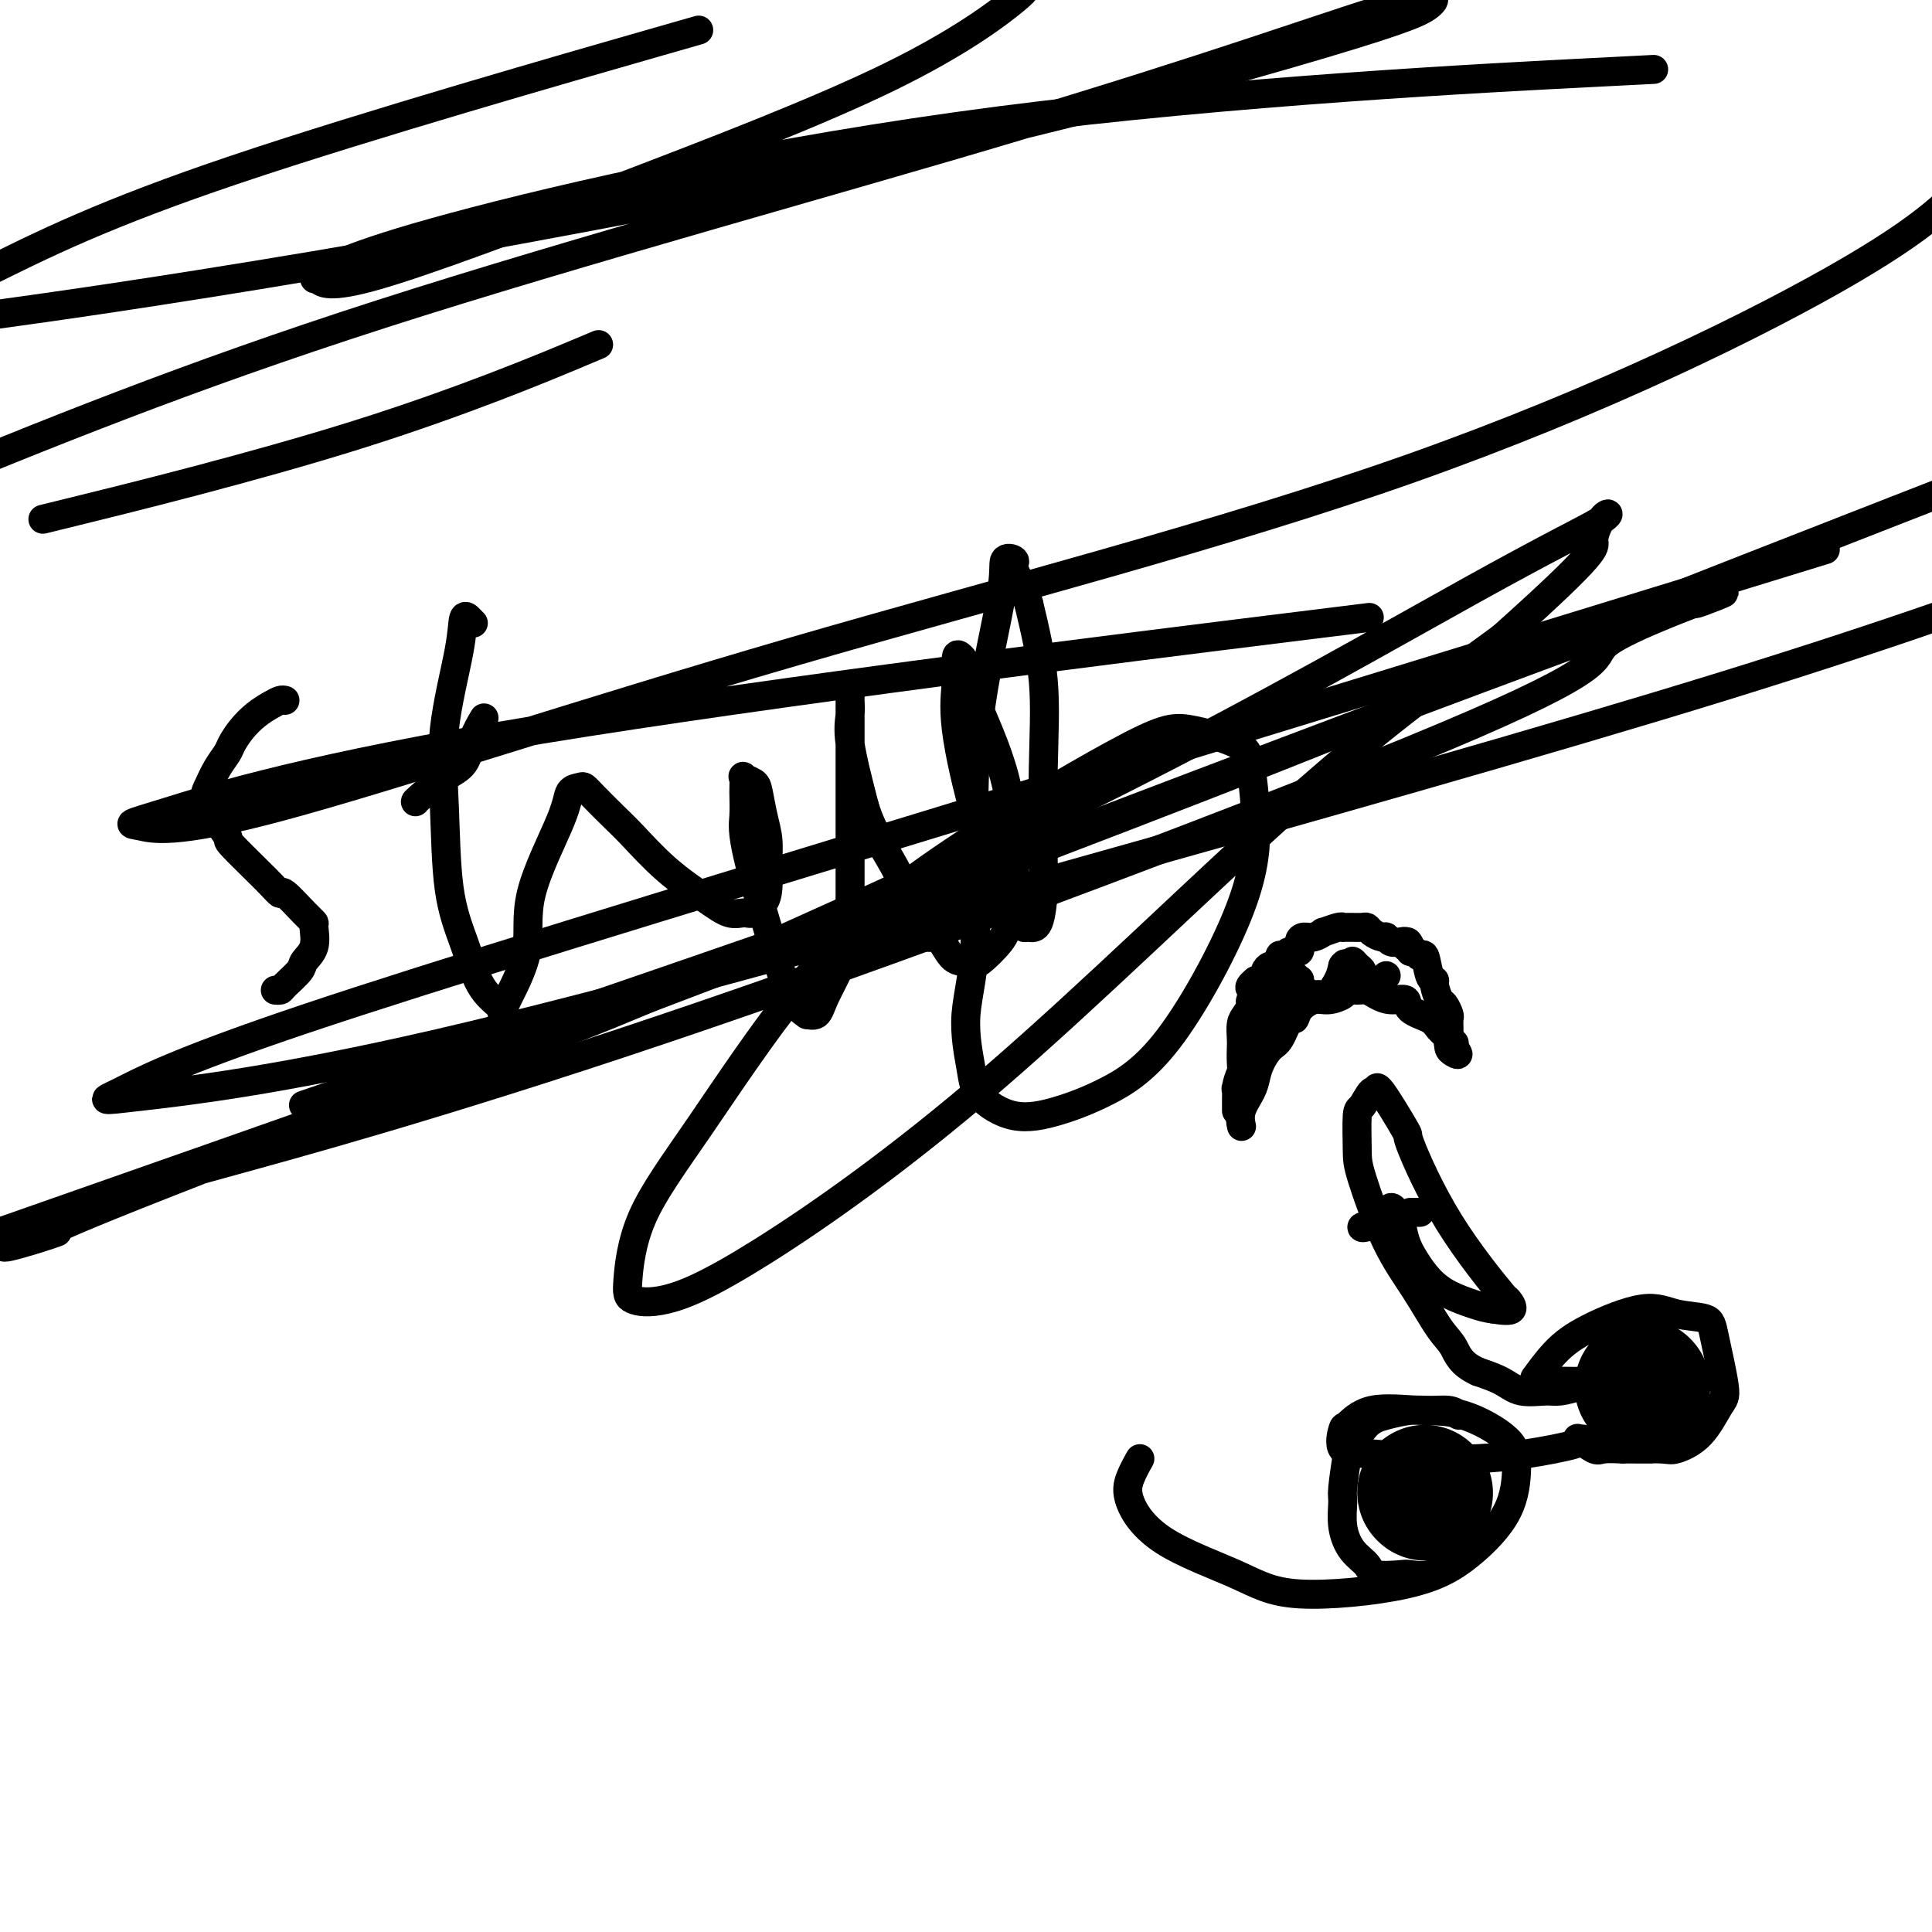 <svg viewBox='0 0 400 400' version='1.1' xmlns='http://www.w3.org/2000/svg' xmlns:xlink='http://www.w3.org/1999/xlink'><g fill='none' stroke='#000000' stroke-width='6' stroke-linecap='round' stroke-linejoin='round'><path d='M59,145c-0.267,-0.071 -0.534,-0.143 -1,0c-0.466,0.143 -1.132,0.499 -2,1c-0.868,0.501 -1.937,1.147 -3,2c-1.063,0.853 -2.119,1.912 -3,3c-0.881,1.088 -1.585,2.206 -2,3c-0.415,0.794 -0.540,1.265 -1,2c-0.460,0.735 -1.254,1.736 -2,3c-0.746,1.264 -1.444,2.793 -2,4c-0.556,1.207 -0.968,2.094 0,4c0.968,1.906 3.317,4.833 4,6c0.683,1.167 -0.301,0.575 1,2c1.301,1.425 4.889,4.869 7,7c2.111,2.131 2.747,2.950 3,3c0.253,0.050 0.122,-0.668 1,0c0.878,0.668 2.764,2.721 4,4c1.236,1.279 1.823,1.783 2,2c0.177,0.217 -0.054,0.145 0,1c0.054,0.855 0.394,2.635 0,4c-0.394,1.365 -1.521,2.313 -2,3c-0.479,0.687 -0.311,1.112 -1,2c-0.689,0.888 -2.236,2.238 -3,3c-0.764,0.762 -0.744,0.936 -1,1c-0.256,0.064 -0.787,0.018 -1,0c-0.213,-0.018 -0.106,-0.009 0,0'/><path d='M86,166c-0.034,-0.029 -0.068,-0.057 1,-1c1.068,-0.943 3.239,-2.800 5,-4c1.761,-1.200 3.111,-1.744 4,-3c0.889,-1.256 1.316,-3.223 2,-5c0.684,-1.777 1.624,-3.365 2,-4c0.376,-0.635 0.188,-0.318 0,0'/><path d='M98,129c-0.415,-0.415 -0.830,-0.830 -1,-1c-0.170,-0.170 -0.095,-0.096 0,0c0.095,0.096 0.211,0.214 0,0c-0.211,-0.214 -0.749,-0.760 -1,0c-0.251,0.760 -0.216,2.825 -1,7c-0.784,4.175 -2.387,10.458 -3,16c-0.613,5.542 -0.236,10.342 0,16c0.236,5.658 0.330,12.174 1,17c0.670,4.826 1.917,7.963 3,11c1.083,3.037 2.003,5.973 3,8c0.997,2.027 2.073,3.145 3,4c0.927,0.855 1.707,1.449 2,2c0.293,0.551 0.100,1.061 0,1c-0.100,-0.061 -0.105,-0.692 1,-3c1.105,-2.308 3.322,-6.292 4,-10c0.678,-3.708 -0.184,-7.138 1,-12c1.184,-4.862 4.412,-11.155 6,-15c1.588,-3.845 1.534,-5.242 2,-6c0.466,-0.758 1.451,-0.877 2,-1c0.549,-0.123 0.660,-0.250 1,0c0.340,0.250 0.908,0.878 2,2c1.092,1.122 2.708,2.739 4,4c1.292,1.261 2.261,2.166 4,4c1.739,1.834 4.248,4.598 7,7c2.752,2.402 5.749,4.442 8,6c2.251,1.558 3.758,2.634 5,3c1.242,0.366 2.219,0.022 3,0c0.781,-0.022 1.366,0.280 2,0c0.634,-0.280 1.317,-1.140 2,-2'/><path d='M158,187c1.297,-1.592 1.039,-4.573 1,-7c-0.039,-2.427 0.140,-4.300 0,-6c-0.140,-1.700 -0.598,-3.228 -1,-5c-0.402,-1.772 -0.749,-3.788 -1,-5c-0.251,-1.212 -0.406,-1.620 -1,-2c-0.594,-0.380 -1.625,-0.733 -2,-1c-0.375,-0.267 -0.093,-0.446 0,0c0.093,0.446 -0.005,1.519 0,3c0.005,1.481 0.111,3.369 0,5c-0.111,1.631 -0.438,3.005 1,9c1.438,5.995 4.643,16.611 6,21c1.357,4.389 0.868,2.551 1,3c0.132,0.449 0.887,3.184 2,5c1.113,1.816 2.585,2.713 3,3c0.415,0.287 -0.229,-0.038 0,0c0.229,0.038 1.329,0.437 2,0c0.671,-0.437 0.912,-1.712 2,-4c1.088,-2.288 3.024,-5.589 4,-9c0.976,-3.411 0.994,-6.933 1,-12c0.006,-5.067 0.002,-11.678 0,-18c-0.002,-6.322 0.000,-12.355 0,-16c-0.000,-3.645 -0.002,-4.901 0,-6c0.002,-1.099 0.009,-2.040 0,-2c-0.009,0.040 -0.033,1.062 0,2c0.033,0.938 0.124,1.791 0,3c-0.124,1.209 -0.464,2.774 0,6c0.464,3.226 1.732,8.113 3,13'/><path d='M179,167c1.785,5.846 4.747,9.462 7,14c2.253,4.538 3.799,10.000 5,12c1.201,2.000 2.059,0.539 3,1c0.941,0.461 1.964,2.844 3,4c1.036,1.156 2.084,1.087 3,1c0.916,-0.087 1.700,-0.190 2,0c0.300,0.190 0.117,0.674 1,0c0.883,-0.674 2.832,-2.507 4,-4c1.168,-1.493 1.553,-2.648 2,-5c0.447,-2.352 0.954,-5.901 1,-11c0.046,-5.099 -0.370,-11.748 -2,-18c-1.630,-6.252 -4.474,-12.107 -6,-16c-1.526,-3.893 -1.732,-5.823 -2,-7c-0.268,-1.177 -0.596,-1.600 -1,-2c-0.404,-0.400 -0.883,-0.778 -1,0c-0.117,0.778 0.127,2.713 0,5c-0.127,2.287 -0.626,4.927 0,10c0.626,5.073 2.377,12.579 4,18c1.623,5.421 3.116,8.759 4,12c0.884,3.241 1.157,6.387 2,8c0.843,1.613 2.254,1.693 3,2c0.746,0.307 0.827,0.840 1,1c0.173,0.160 0.438,-0.052 1,0c0.562,0.052 1.421,0.370 2,-1c0.579,-1.370 0.879,-4.428 1,-6c0.121,-1.572 0.063,-1.659 0,-6c-0.063,-4.341 -0.132,-12.938 0,-20c0.132,-7.062 0.466,-12.589 0,-18c-0.466,-5.411 -1.733,-10.705 -3,-16'/><path d='M213,125c-1.178,-3.952 -2.622,-5.833 -3,-7c-0.378,-1.167 0.311,-1.620 0,-2c-0.311,-0.380 -1.623,-0.687 -2,0c-0.377,0.687 0.179,2.367 -1,9c-1.179,6.633 -4.093,18.219 -5,31c-0.907,12.781 0.193,26.757 0,36c-0.193,9.243 -1.679,13.754 -2,18c-0.321,4.246 0.523,8.228 1,11c0.477,2.772 0.587,4.334 2,6c1.413,1.666 4.129,3.436 7,4c2.871,0.564 5.898,-0.078 9,-1c3.102,-0.922 6.278,-2.123 10,-4c3.722,-1.877 7.989,-4.431 13,-11c5.011,-6.569 10.765,-17.155 14,-25c3.235,-7.845 3.951,-12.950 4,-18c0.049,-5.050 -0.569,-10.045 -1,-13c-0.431,-2.955 -0.674,-3.868 -3,-5c-2.326,-1.132 -6.735,-2.481 -10,-3c-3.265,-0.519 -5.385,-0.207 -15,5c-9.615,5.207 -26.724,15.310 -39,24c-12.276,8.690 -19.721,15.967 -27,25c-7.279,9.033 -14.394,19.822 -20,28c-5.606,8.178 -9.703,13.746 -12,19c-2.297,5.254 -2.792,10.194 -3,13c-0.208,2.806 -0.127,3.480 1,4c1.127,0.520 3.302,0.888 7,0c3.698,-0.888 8.919,-3.032 20,-10c11.081,-6.968 28.022,-18.761 48,-36c19.978,-17.239 42.994,-39.926 61,-56c18.006,-16.074 31.003,-25.537 44,-35'/><path d='M311,132c20.461,-18.314 19.113,-18.598 19,-20c-0.113,-1.402 1.011,-3.921 2,-5c0.989,-1.079 1.845,-0.718 -1,1c-2.845,1.718 -9.389,4.792 -26,14c-16.611,9.208 -43.287,24.551 -74,40c-30.713,15.449 -65.461,31.006 -86,40c-20.539,8.994 -26.868,11.427 -51,20c-24.132,8.573 -66.066,23.287 -108,38'/><path d='M74,225c-9.684,3.310 -19.369,6.619 0,0c19.369,-6.619 67.791,-23.167 93,-32c25.209,-8.833 27.205,-9.951 56,-21c28.795,-11.049 84.389,-32.029 109,-41c24.611,-8.971 18.241,-5.934 19,-6c0.759,-0.066 8.649,-3.237 5,-2c-3.649,1.237 -18.838,6.880 -23,10c-4.162,3.120 2.701,3.715 -28,17c-30.701,13.285 -98.968,39.259 -150,57c-51.032,17.741 -84.829,27.249 -102,32c-17.171,4.751 -17.716,4.745 -26,8c-8.284,3.255 -24.307,9.771 -26,11c-1.693,1.229 10.944,-2.828 11,-3c0.056,-0.172 -12.470,3.542 30,-13c42.470,-16.542 139.934,-53.338 191,-73c51.066,-19.662 55.733,-22.189 80,-32c24.267,-9.811 68.133,-26.905 112,-44'/><path d='M361,119c14.660,-4.505 29.320,-9.011 0,0c-29.320,9.011 -102.621,31.538 -163,50c-60.379,18.462 -107.838,32.859 -135,42c-27.162,9.141 -34.028,13.025 -38,15c-3.972,1.975 -5.051,2.040 4,1c9.051,-1.040 28.230,-3.186 62,-11c33.770,-7.814 82.130,-21.296 131,-35c48.870,-13.704 98.248,-27.630 135,-39c36.752,-11.370 60.876,-20.185 85,-29'/><path d='M266,130c15.170,-1.881 30.341,-3.762 0,0c-30.341,3.762 -106.192,13.169 -154,21c-47.808,7.831 -67.572,14.088 -77,17c-9.428,2.912 -8.520,2.478 -6,3c2.520,0.522 6.650,1.999 29,-4c22.350,-5.999 62.918,-19.474 106,-32c43.082,-12.526 88.676,-24.103 128,-38c39.324,-13.897 72.378,-30.113 91,-41c18.622,-10.887 22.811,-16.443 27,-22'/><path d='M330,15c10.727,-0.545 21.454,-1.091 0,0c-21.454,1.091 -75.089,3.818 -123,10c-47.911,6.182 -90.097,15.818 -113,22c-22.903,6.182 -26.522,8.911 -28,10c-1.478,1.089 -0.814,0.540 0,1c0.814,0.460 1.779,1.930 12,-1c10.221,-2.930 29.698,-10.260 50,-18c20.302,-7.740 41.427,-15.892 56,-23c14.573,-7.108 22.592,-13.174 26,-16c3.408,-2.826 2.204,-2.413 1,-2'/><path d='M135,9c8.378,-2.400 16.756,-4.800 0,0c-16.756,4.800 -58.644,16.800 -86,26c-27.356,9.200 -40.178,15.600 -53,22'/><path d='M0,65c-4.397,0.606 -8.794,1.212 0,0c8.794,-1.212 30.777,-4.242 65,-10c34.223,-5.758 80.684,-14.244 120,-23c39.316,-8.756 71.486,-17.782 89,-23c17.514,-5.218 20.373,-6.627 22,-8c1.627,-1.373 2.024,-2.708 -10,1c-12.024,3.708 -36.468,12.460 -75,24c-38.532,11.540 -91.152,25.869 -132,39c-40.848,13.131 -69.924,25.066 -99,37'/><path d='M15,106c-5.304,1.304 -10.607,2.607 0,0c10.607,-2.607 37.125,-9.125 59,-16c21.875,-6.875 39.107,-14.107 46,-17c6.893,-2.893 3.446,-1.446 0,0'/><path d='M236,302c-0.738,1.319 -1.475,2.639 -2,4c-0.525,1.361 -0.836,2.764 0,5c0.836,2.236 2.821,5.305 7,8c4.179,2.695 10.552,5.015 15,7c4.448,1.985 6.971,3.635 13,4c6.029,0.365 15.563,-0.553 22,-2c6.437,-1.447 9.778,-3.421 13,-6c3.222,-2.579 6.324,-5.762 8,-9c1.676,-3.238 1.926,-6.531 2,-9c0.074,-2.469 -0.029,-4.114 -2,-6c-1.971,-1.886 -5.809,-4.012 -9,-5c-3.191,-0.988 -5.734,-0.839 -9,-1c-3.266,-0.161 -7.253,-0.633 -10,0c-2.747,0.633 -4.252,2.369 -5,3c-0.748,0.631 -0.738,0.155 -1,1c-0.262,0.845 -0.796,3.009 0,4c0.796,0.991 2.922,0.809 6,1c3.078,0.191 7.107,0.755 11,1c3.893,0.245 7.650,0.171 11,0c3.350,-0.171 6.292,-0.437 10,-1c3.708,-0.563 8.182,-1.421 10,-2c1.818,-0.579 0.981,-0.880 1,-1c0.019,-0.120 0.896,-0.060 1,0c0.104,0.060 -0.563,0.121 -1,0c-0.437,-0.121 -0.643,-0.424 0,0c0.643,0.424 2.135,1.576 3,2c0.865,0.424 1.104,0.121 2,0c0.896,-0.121 2.448,-0.061 4,0'/><path d='M336,300c9.667,0.007 4.835,0.023 4,0c-0.835,-0.023 2.328,-0.085 4,0c1.672,0.085 1.853,0.318 3,0c1.147,-0.318 3.261,-1.189 5,-3c1.739,-1.811 3.103,-4.564 4,-6c0.897,-1.436 1.327,-1.554 1,-4c-0.327,-2.446 -1.412,-7.218 -2,-10c-0.588,-2.782 -0.680,-3.573 -2,-4c-1.320,-0.427 -3.868,-0.491 -6,-1c-2.132,-0.509 -3.849,-1.462 -7,-1c-3.151,0.462 -7.736,2.338 -11,4c-3.264,1.662 -5.208,3.111 -7,5c-1.792,1.889 -3.433,4.219 -4,5c-0.567,0.781 -0.060,0.013 0,0c0.060,-0.013 -0.326,0.730 0,1c0.326,0.270 1.366,0.069 3,0c1.634,-0.069 3.863,-0.004 5,0c1.137,0.004 1.182,-0.052 2,0c0.818,0.052 2.409,0.213 3,0c0.591,-0.213 0.183,-0.801 0,-1c-0.183,-0.199 -0.139,-0.011 0,0c0.139,0.011 0.374,-0.155 0,0c-0.374,0.155 -1.356,0.632 -2,1c-0.644,0.368 -0.951,0.629 -2,1c-1.049,0.371 -2.842,0.854 -4,1c-1.158,0.146 -1.682,-0.043 -3,0c-1.318,0.043 -3.432,0.319 -5,0c-1.568,-0.319 -2.591,-1.234 -4,-2c-1.409,-0.766 -3.205,-1.383 -5,-2'/><path d='M306,284c-3.641,-1.609 -4.244,-3.631 -5,-5c-0.756,-1.369 -1.667,-2.084 -3,-4c-1.333,-1.916 -3.090,-5.032 -5,-8c-1.910,-2.968 -3.974,-5.787 -6,-10c-2.026,-4.213 -4.015,-9.820 -5,-13c-0.985,-3.180 -0.968,-3.932 -1,-6c-0.032,-2.068 -0.115,-5.452 0,-7c0.115,-1.548 0.428,-1.260 1,-2c0.572,-0.740 1.402,-2.508 2,-3c0.598,-0.492 0.964,0.292 1,0c0.036,-0.292 -0.258,-1.659 1,0c1.258,1.659 4.069,6.344 5,8c0.931,1.656 -0.017,0.283 1,3c1.017,2.717 3.999,9.524 8,16c4.001,6.476 9.021,12.623 11,15c1.979,2.377 0.917,0.986 1,1c0.083,0.014 1.309,1.433 1,2c-0.309,0.567 -2.155,0.284 -4,0'/><path d='M309,271c-1.275,-0.140 -2.464,-0.490 -4,-1c-1.536,-0.510 -3.420,-1.180 -5,-2c-1.580,-0.820 -2.857,-1.792 -4,-3c-1.143,-1.208 -2.151,-2.654 -3,-4c-0.849,-1.346 -1.537,-2.591 -2,-4c-0.463,-1.409 -0.699,-2.980 -1,-4c-0.301,-1.020 -0.665,-1.487 -1,-2c-0.335,-0.513 -0.640,-1.072 -1,-1c-0.360,0.072 -0.777,0.776 -1,1c-0.223,0.224 -0.254,-0.031 0,0c0.254,0.031 0.792,0.347 0,1c-0.792,0.653 -2.915,1.641 -4,2c-1.085,0.359 -1.132,0.089 -1,0c0.132,-0.089 0.442,0.004 1,0c0.558,-0.004 1.365,-0.106 2,0c0.635,0.106 1.098,0.420 2,0c0.902,-0.420 2.243,-1.575 3,-2c0.757,-0.425 0.931,-0.122 1,0c0.069,0.122 0.035,0.061 0,0'/><path d='M292,251c0.311,0.000 0.622,0.000 1,0c0.378,0.000 0.822,0.000 1,0c0.178,-0.000 0.089,0.000 0,0'/><path d='M302,293c-0.480,-0.429 -0.960,-0.857 -2,-1c-1.040,-0.143 -2.639,0.001 -4,0c-1.361,-0.001 -2.483,-0.147 -4,0c-1.517,0.147 -3.430,0.586 -5,1c-1.570,0.414 -2.799,0.805 -4,2c-1.201,1.195 -2.376,3.196 -3,4c-0.624,0.804 -0.698,0.410 -1,2c-0.302,1.590 -0.830,5.164 -1,7c-0.170,1.836 0.020,1.936 0,3c-0.020,1.064 -0.251,3.094 0,5c0.251,1.906 0.982,3.687 2,5c1.018,1.313 2.323,2.157 3,3c0.677,0.843 0.726,1.684 2,2c1.274,0.316 3.772,0.108 5,0c1.228,-0.108 1.184,-0.114 2,0c0.816,0.114 2.492,0.350 4,0c1.508,-0.350 2.849,-1.287 4,-2c1.151,-0.713 2.112,-1.204 3,-2c0.888,-0.796 1.702,-1.898 2,-3c0.298,-1.102 0.080,-2.204 0,-4c-0.080,-1.796 -0.021,-4.285 0,-6c0.021,-1.715 0.006,-2.654 0,-3c-0.006,-0.346 -0.002,-0.099 0,0c0.002,0.099 0.001,0.049 0,0'/></g>
<g fill='none' stroke='#000000' stroke-width='28' stroke-linecap='round' stroke-linejoin='round'><path d='M295,309c0.000,0.000 0.100,0.100 0.1,0.1'/><path d='M340,287c0.000,0.000 0.100,0.100 0.1,0.1'/></g>
<g fill='none' stroke='#000000' stroke-width='6' stroke-linecap='round' stroke-linejoin='round'><path d='M257,233c-0.014,-0.064 -0.029,-0.127 0,0c0.029,0.127 0.101,0.446 0,0c-0.101,-0.446 -0.375,-1.657 0,-3c0.375,-1.343 1.399,-2.818 2,-4c0.601,-1.182 0.781,-2.069 1,-3c0.219,-0.931 0.479,-1.904 1,-3c0.521,-1.096 1.304,-2.313 2,-3c0.696,-0.687 1.306,-0.843 2,-2c0.694,-1.157 1.473,-3.314 2,-4c0.527,-0.686 0.803,0.101 1,0c0.197,-0.101 0.314,-1.089 1,-2c0.686,-0.911 1.941,-1.747 3,-2c1.059,-0.253 1.922,0.075 3,0c1.078,-0.075 2.371,-0.553 3,-1c0.629,-0.447 0.593,-0.862 1,-1c0.407,-0.138 1.255,-0.000 2,0c0.745,0.000 1.387,-0.138 2,0c0.613,0.138 1.197,0.551 2,1c0.803,0.449 1.825,0.935 3,1c1.175,0.065 2.504,-0.291 3,0c0.496,0.291 0.157,1.231 1,2c0.843,0.769 2.866,1.369 4,2c1.134,0.631 1.379,1.294 2,2c0.621,0.706 1.616,1.456 2,2c0.384,0.544 0.155,0.880 0,1c-0.155,0.120 -0.238,0.022 0,0c0.238,-0.022 0.795,0.033 1,0c0.205,-0.033 0.059,-0.152 0,0c-0.059,0.152 -0.029,0.576 0,1'/><path d='M301,217c1.608,1.821 0.627,1.372 0,1c-0.627,-0.372 -0.900,-0.667 -1,-1c-0.100,-0.333 -0.026,-0.704 0,-1c0.026,-0.296 0.004,-0.517 0,-1c-0.004,-0.483 0.010,-1.227 0,-2c-0.010,-0.773 -0.045,-1.577 0,-2c0.045,-0.423 0.171,-0.467 0,-1c-0.171,-0.533 -0.637,-1.554 -1,-2c-0.363,-0.446 -0.622,-0.317 -1,-1c-0.378,-0.683 -0.875,-2.178 -1,-3c-0.125,-0.822 0.121,-0.970 0,-1c-0.121,-0.030 -0.610,0.058 -1,-1c-0.390,-1.058 -0.682,-3.263 -1,-4c-0.318,-0.737 -0.663,-0.006 -1,0c-0.337,0.006 -0.668,-0.713 -1,-1c-0.332,-0.287 -0.666,-0.144 -1,0'/><path d='M292,197c-1.329,-3.336 -0.153,-1.678 0,-1c0.153,0.678 -0.719,0.374 -1,0c-0.281,-0.374 0.028,-0.817 0,-1c-0.028,-0.183 -0.392,-0.104 -1,0c-0.608,0.104 -1.458,0.234 -2,0c-0.542,-0.234 -0.774,-0.833 -1,-1c-0.226,-0.167 -0.446,0.099 -1,0c-0.554,-0.099 -1.444,-0.562 -2,-1c-0.556,-0.438 -0.780,-0.849 -1,-1c-0.220,-0.151 -0.437,-0.040 -1,0c-0.563,0.040 -1.471,0.011 -2,0c-0.529,-0.011 -0.678,-0.004 -1,0c-0.322,0.004 -0.816,0.005 -1,0c-0.184,-0.005 -0.058,-0.017 0,0c0.058,0.017 0.048,0.061 0,0c-0.048,-0.061 -0.135,-0.227 -1,0c-0.865,0.227 -2.509,0.847 -3,1c-0.491,0.153 0.172,-0.161 0,0c-0.172,0.161 -1.177,0.799 -2,1c-0.823,0.201 -1.463,-0.033 -2,0c-0.537,0.033 -0.971,0.335 -1,1c-0.029,0.665 0.347,1.693 0,2c-0.347,0.307 -1.417,-0.106 -2,0c-0.583,0.106 -0.681,0.732 -1,1c-0.319,0.268 -0.860,0.180 -1,0c-0.140,-0.180 0.122,-0.452 0,0c-0.122,0.452 -0.627,1.627 -1,2c-0.373,0.373 -0.616,-0.055 -1,0c-0.384,0.055 -0.911,0.592 -1,1c-0.089,0.408 0.260,0.688 0,1c-0.260,0.312 -1.130,0.656 -2,1'/><path d='M260,203c-2.566,2.042 -0.481,1.648 0,2c0.481,0.352 -0.642,1.449 -1,2c-0.358,0.551 0.048,0.555 0,1c-0.048,0.445 -0.549,1.329 -1,2c-0.451,0.671 -0.852,1.128 -1,2c-0.148,0.872 -0.043,2.160 0,3c0.043,0.840 0.026,1.233 0,2c-0.026,0.767 -0.059,1.907 0,3c0.059,1.093 0.212,2.138 0,3c-0.212,0.862 -0.789,1.542 -1,2c-0.211,0.458 -0.057,0.696 0,1c0.057,0.304 0.015,0.675 0,1c-0.015,0.325 -0.004,0.605 0,1c0.004,0.395 0.001,0.905 0,1c-0.001,0.095 -0.000,-0.225 0,0c0.000,0.225 0.000,0.995 0,1c-0.000,0.005 -0.001,-0.757 0,-1c0.001,-0.243 0.002,0.031 0,0c-0.002,-0.031 -0.008,-0.367 0,-1c0.008,-0.633 0.031,-1.562 0,-2c-0.031,-0.438 -0.115,-0.386 0,-1c0.115,-0.614 0.429,-1.894 1,-3c0.571,-1.106 1.401,-2.039 2,-3c0.599,-0.961 0.969,-1.951 1,-3c0.031,-1.049 -0.277,-2.157 0,-3c0.277,-0.843 1.138,-1.422 2,-2'/><path d='M262,211c0.901,-3.041 0.153,-1.644 0,-1c-0.153,0.644 0.288,0.534 1,0c0.712,-0.534 1.693,-1.492 2,-2c0.307,-0.508 -0.062,-0.567 0,-1c0.062,-0.433 0.555,-1.242 1,-2c0.445,-0.758 0.841,-1.467 1,-2c0.159,-0.533 0.081,-0.891 0,-1c-0.081,-0.109 -0.166,0.031 0,0c0.166,-0.031 0.583,-0.234 1,0c0.417,0.234 0.833,0.904 1,1c0.167,0.096 0.085,-0.380 0,0c-0.085,0.380 -0.173,1.618 0,2c0.173,0.382 0.609,-0.091 1,0c0.391,0.091 0.738,0.748 1,1c0.262,0.252 0.437,0.101 1,0c0.563,-0.101 1.512,-0.151 2,0c0.488,0.151 0.516,0.502 1,0c0.484,-0.502 1.424,-1.858 2,-3c0.576,-1.142 0.788,-2.071 1,-3'/><path d='M278,200c0.627,-0.948 0.693,-0.318 1,0c0.307,0.318 0.853,0.324 1,0c0.147,-0.324 -0.105,-0.978 0,-1c0.105,-0.022 0.568,0.586 1,1c0.432,0.414 0.833,0.633 1,1c0.167,0.367 0.100,0.883 0,1c-0.100,0.117 -0.233,-0.165 0,0c0.233,0.165 0.833,0.776 1,1c0.167,0.224 -0.100,0.060 0,0c0.100,-0.060 0.565,-0.016 1,0c0.435,0.016 0.838,0.005 1,0c0.162,-0.005 0.081,-0.002 0,0'/><path d='M287,202c0.000,0.000 0.000,0.000 0,0c0.000,0.000 0.000,0.000 0,0c0.000,-0.000 0.000,0.000 0,0'/></g>
</svg>